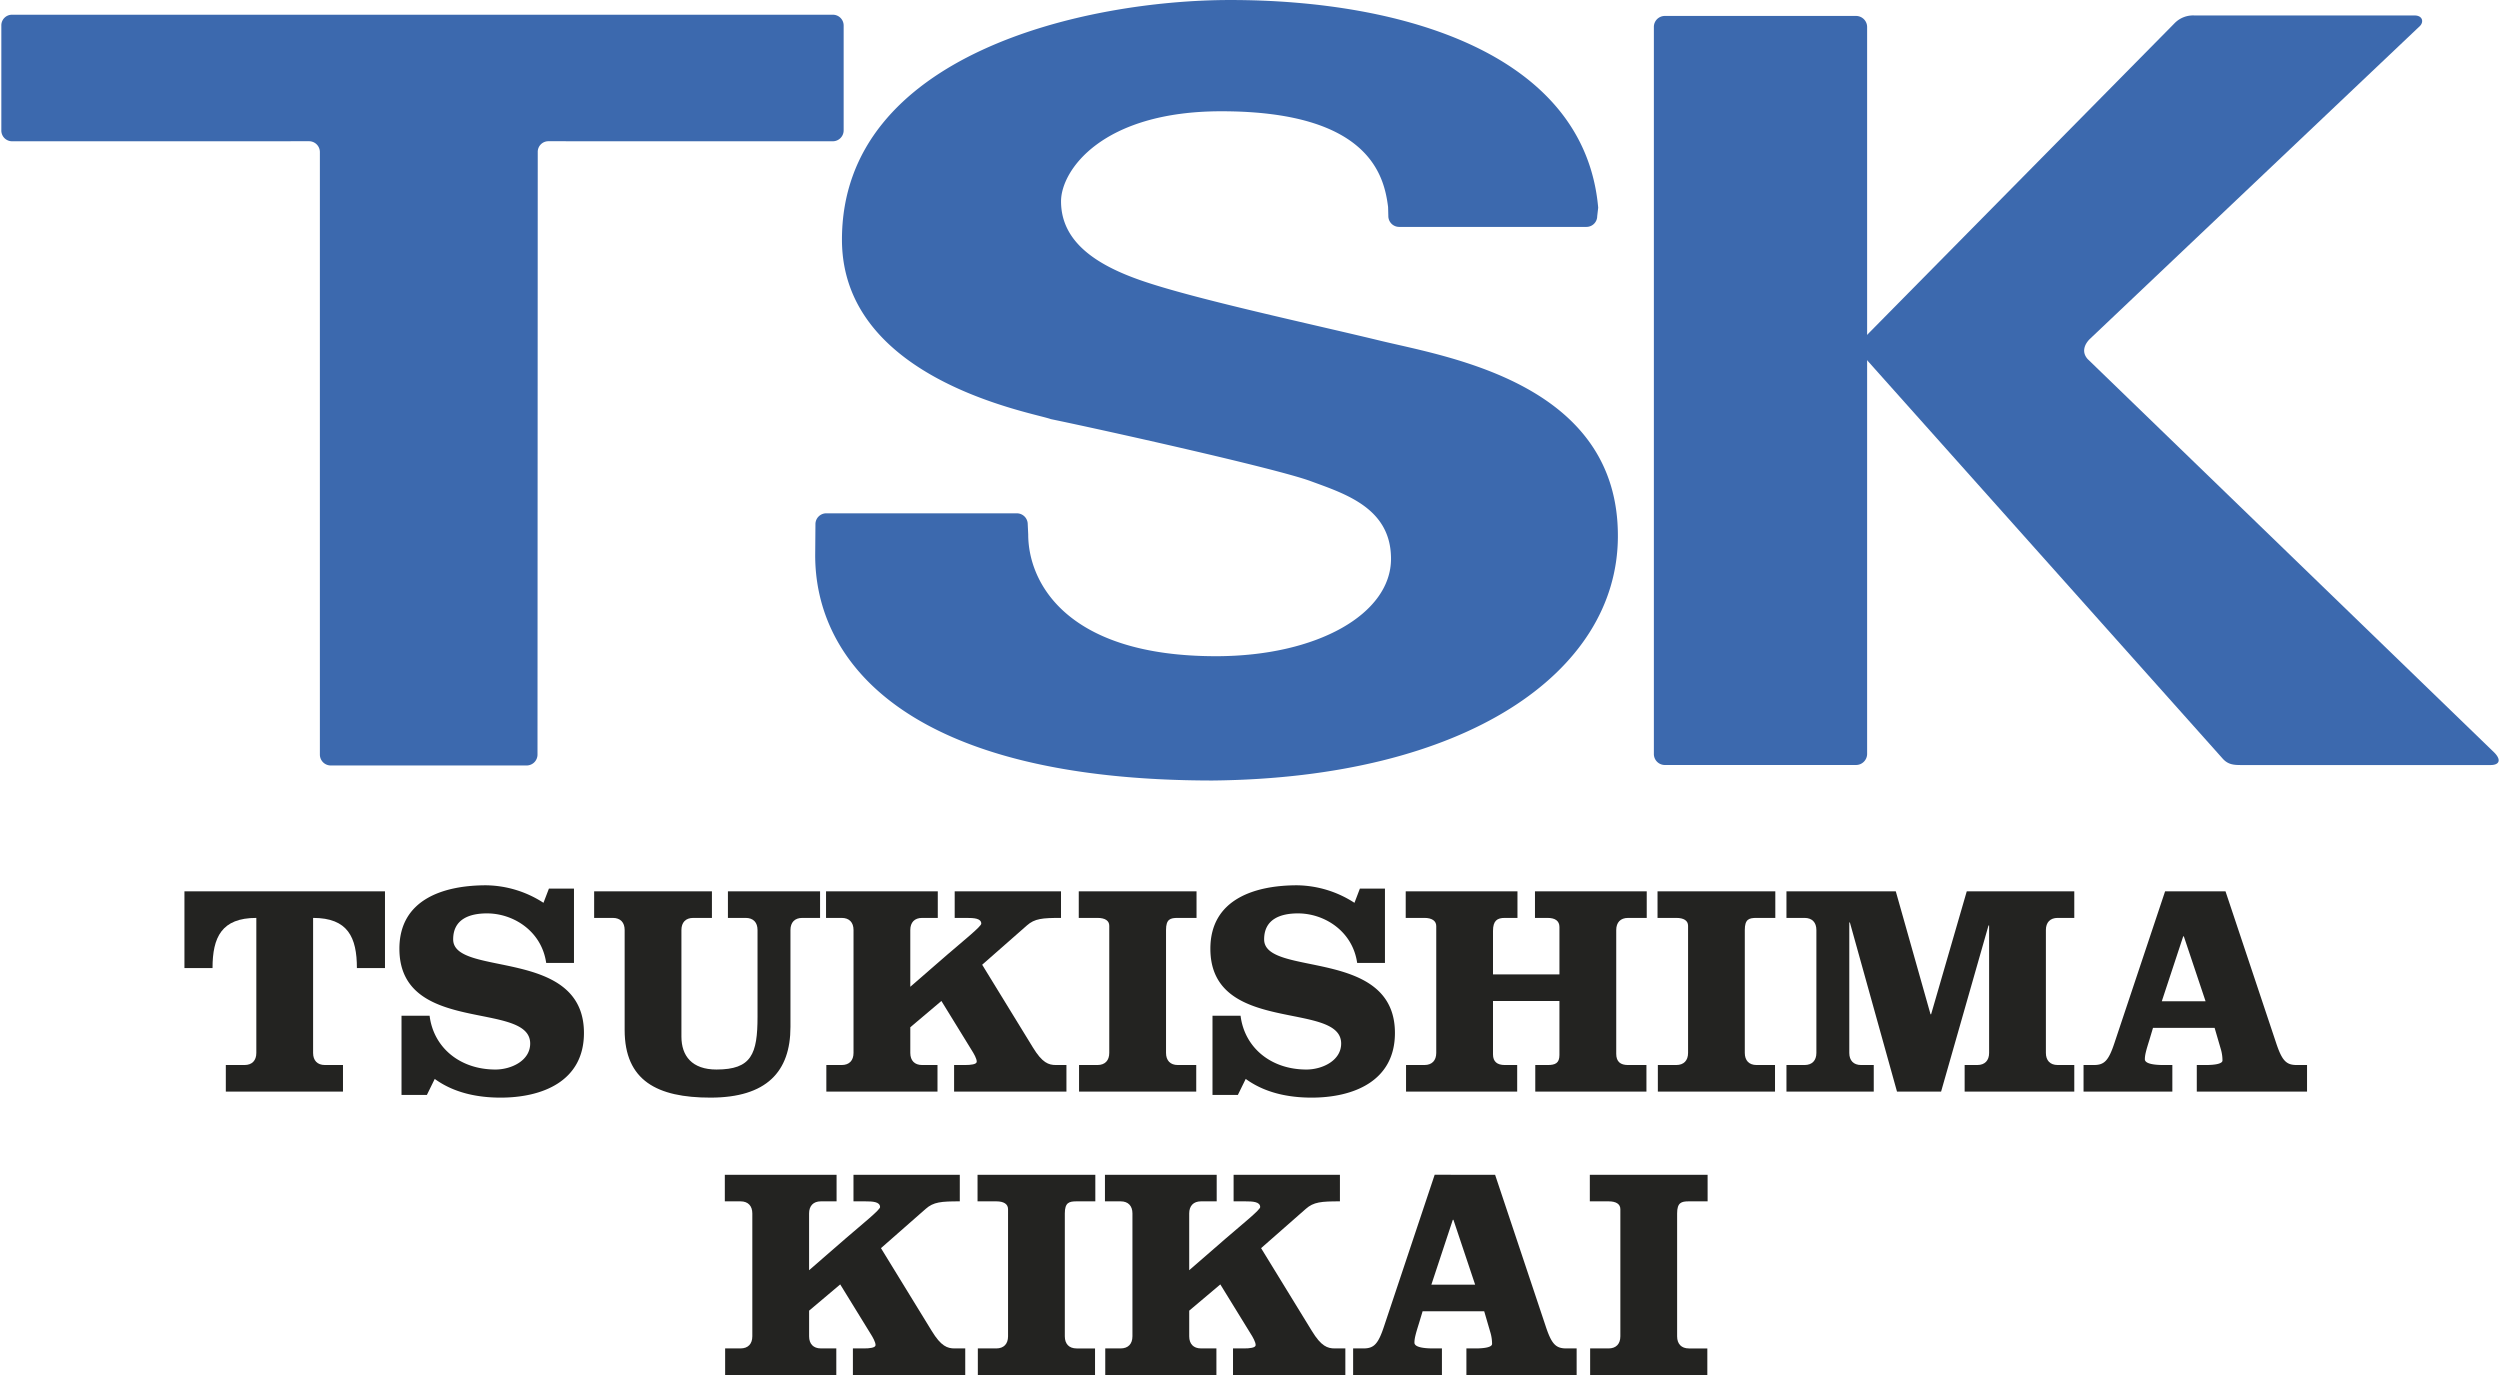 <?xml version="1.0"?>
<svg xmlns="http://www.w3.org/2000/svg" viewBox="0 0 932.296 513.311" width="600" height="330"><title>bokela_history_TSK_2014</title><path d="M105.012,384.452V355.81h74.864v28.642H169.393c0-11.506-3.386-18.722-16.351-18.722v50.406c0,2.819,1.578,4.512,4.4,4.512H164.2v9.92H120.459v-9.92h6.99c2.819,0,4.4-1.693,4.4-4.512V365.73c-12.965,0-16.352,7.216-16.352,18.722Z" transform="translate(-36.655 -23.059)" style="fill:#232321"/><path d="M250.432,382.537H240.06c-1.693-11.843-12.176-18.492-22.1-18.492-6.538,0-12.628,2.137-12.628,9.7,0,14.2,48.823,2.811,48.823,34.946,0,18.04-15.562,24.13-31.12,24.13-8.683,0-17.477-1.8-24.583-6.985l-2.929,5.975H186.05V402.262h10.488c1.467,11.843,11.276,20.07,24.578,20.07,5.864,0,12.969-3.271,12.969-9.7,0-16.117-48.824-3.041-48.824-35.4,0-18.607,16.8-23.678,32.362-23.678a40.187,40.187,0,0,1,21.422,6.542l2.03-5.3h9.357Z" transform="translate(-36.655 -23.059)" style="fill:#232321"/><path d="M257.963,355.81h43.97v9.92h-6.99c-2.819,0-4.4,1.693-4.4,4.512v39.8c0,7.216,3.945,12.287,13.08,12.287,13.076,0,15.332-5.744,15.332-19.724V370.242c0-2.819-1.578-4.512-4.4-4.512h-6.653v-9.92H342.3v9.92h-6.653c-2.819,0-4.4,1.693-4.4,4.512v36.195c0,16.684-8.909,26.382-29.879,26.382-19.844,0-32.02-6.312-32.02-25.256V370.242c0-2.819-1.578-4.512-4.4-4.512h-6.99Z" transform="translate(-36.655 -23.059)" style="fill:#232321"/><path d="M432.247,355.81v9.92c-6.99,0-9.809.23-12.739,2.819L402.82,383.211l18.944,30.894c3.493,5.745,5.865,6.543,8.568,6.543h3.945v9.92h-41.94v-9.92h4.056c2.145,0,4.4-.231,4.4-1.241,0-1.135-1.015-2.935-2.026-4.513L387.6,396.739l-11.613,9.814v9.583c0,2.819,1.578,4.512,4.4,4.512h5.753v9.92H344.644v-9.92h5.749c2.819,0,4.4-1.693,4.4-4.512V370.242c0-2.819-1.578-4.512-4.4-4.512h-5.864v-9.92h41.718v9.92h-5.864c-2.819,0-4.4,1.693-4.4,4.512v21.2l13.758-11.95c6.423-5.523,12.739-10.594,12.739-11.613,0-2.03-2.819-2.145-5.523-2.145h-4.4v-9.92Z" transform="translate(-36.655 -23.059)" style="fill:#232321"/><path d="M482.844,365.73h-6.99c-2.819,0-4.4.452-4.4,4.512v45.894c0,2.819,1.578,4.512,4.4,4.512h6.879v9.92H438.985v-9.92h6.879c2.819,0,4.4-1.693,4.4-4.512V368.664c0-1.915-1.578-2.934-4.4-2.934h-6.99v-9.92h43.97Z" transform="translate(-36.655 -23.059)" style="fill:#232321"/><path d="M553.183,382.537H542.811c-1.694-11.843-12.181-18.492-22.1-18.492-6.533,0-12.632,2.137-12.632,9.7,0,14.2,48.828,2.811,48.828,34.946,0,18.04-15.567,24.13-31.116,24.13-8.688,0-17.482-1.8-24.587-6.985l-2.93,5.975H488.8V402.262h10.487c1.467,11.843,11.272,20.07,24.578,20.07,5.86,0,12.97-3.271,12.97-9.7,0-16.117-48.824-3.041-48.824-35.4,0-18.607,16.8-23.678,32.362-23.678A40.225,40.225,0,0,1,541.8,360.1l2.021-5.3h9.362Z" transform="translate(-36.655 -23.059)" style="fill:#232321"/><path d="M618.322,386.819v-17.7c0-2.252-1.578-3.386-4.4-3.386h-4.734v-9.92H650.91v9.92h-6.986c-2.819,0-4.4,1.693-4.4,4.512v46.23c0,2.935,1.578,4.176,4.4,4.176H650.8v9.92h-41.5v-9.92h4.618c2.819,0,4.4-.683,4.4-3.724V396.739h-24.8v19.955c0,2.713,1.578,3.954,4.4,3.954h4.628v9.92H561.055v-9.92h6.879c2.81,0,4.4-1.693,4.4-4.512V368.779c0-1.915-1.587-3.049-4.4-3.049h-7v-9.92h41.718v9.92h-4.734c-2.819,0-4.4,1.019-4.4,4.849v16.24Z" transform="translate(-36.655 -23.059)" style="fill:#232321"/><path d="M698.913,365.73h-6.994c-2.819,0-4.4.452-4.4,4.512v45.894c0,2.819,1.578,4.512,4.4,4.512H698.8v9.92h-43.74v-9.92h6.88c2.819,0,4.4-1.693,4.4-4.512V368.664c0-1.915-1.578-2.934-4.4-2.934h-7v-9.92h43.97Z" transform="translate(-36.655 -23.059)" style="fill:#232321"/><path d="M743.885,355.81,756.854,401.7h.222l13.306-45.893h40.141v9.92h-6.2c-2.819,0-4.4,1.693-4.4,4.512v45.894c0,2.819,1.578,4.512,4.4,4.512h6.2v9.92h-40.93v-9.92h4.734c2.819,0,4.4-1.693,4.4-4.512V368.549H778.5l-17.7,62.019H744.337l-17.588-63.145h-.222v48.713c0,2.819,1.578,4.512,4.4,4.512h4.734v9.92H703.071v-9.92h6.773c2.81,0,4.4-1.693,4.4-4.512V370.242c0-2.819-1.587-4.512-4.4-4.512h-6.773v-9.92Z" transform="translate(-36.655 -23.059)" style="fill:#232321"/><path d="M866.975,355.81,885.8,412.191c2.26,6.87,3.838,8.457,7.774,8.457h3.839v9.92h-41.16v-9.92h3.386c3.387,0,6.206-.452,6.206-1.693a15.023,15.023,0,0,0-.568-4.061l-2.367-8.12h-23l-1.348,4.512c-1.241,3.945-1.693,5.638-1.693,7.216,0,1.8,3.945,2.146,7,2.146h3.262v9.92H813.98v-9.92h3.839c3.936,0,5.522-1.587,7.774-8.457l18.829-56.381ZM843.19,396.854h16.347l-8.12-24.245h-.231Z" transform="translate(-36.655 -23.059)" style="fill:#232321"/><path d="M394.465,461.621v9.92c-6.99,0-9.809.222-12.739,2.819l-16.688,14.654,18.944,30.894c3.493,5.754,5.864,6.543,8.568,6.543H396.5v9.92h-41.94v-9.92h4.056c2.145,0,4.4-.222,4.4-1.241,0-1.126-1.015-2.935-2.026-4.513l-11.165-18.146-11.613,9.8v9.583c0,2.82,1.578,4.513,4.4,4.513h5.753v9.92H306.862v-9.92h5.749c2.819,0,4.4-1.693,4.4-4.513V476.054c0-2.819-1.578-4.513-4.4-4.513h-5.865v-9.92h41.719v9.92H342.6c-2.819,0-4.4,1.694-4.4,4.513v21.2l13.758-11.95c6.423-5.532,12.739-10.6,12.739-11.613,0-2.03-2.819-2.146-5.523-2.146h-4.4v-9.92Z" transform="translate(-36.655 -23.059)" style="fill:#232321"/><path d="M445.061,471.541h-6.99c-2.819,0-4.4.452-4.4,4.513v45.884c0,2.82,1.578,4.513,4.4,4.513h6.88v9.92H401.2v-9.92h6.879c2.819,0,4.4-1.693,4.4-4.513V474.476c0-1.924-1.578-2.935-4.4-2.935h-6.99v-9.92h43.97Z" transform="translate(-36.655 -23.059)" style="fill:#232321"/><path d="M536.375,461.621v9.92c-7,0-9.814.222-12.748,2.819l-16.684,14.654,18.944,30.894c3.493,5.754,5.86,6.543,8.573,6.543H538.4v9.92H496.46v-9.92h4.056c2.145,0,4.4-.222,4.4-1.241,0-1.126-1.011-2.935-2.026-4.513l-11.165-18.146-11.613,9.8v9.583c0,2.82,1.578,4.513,4.4,4.513h5.753v9.92H448.767v-9.92h5.749c2.819,0,4.4-1.693,4.4-4.513V476.054c0-2.819-1.578-4.513-4.4-4.513h-5.864v-9.92H490.37v9.92h-5.864c-2.819,0-4.4,1.694-4.4,4.513v21.2l13.758-11.95c6.427-5.532,12.739-10.6,12.739-11.613,0-2.03-2.819-2.146-5.523-2.146h-4.4v-9.92Z" transform="translate(-36.655 -23.059)" style="fill:#232321"/><path d="M594.3,461.621l18.829,56.373c2.252,6.879,3.83,8.457,7.784,8.457h3.829v9.92H583.589v-9.92h3.378c3.386,0,6.205-.452,6.205-1.693a15.056,15.056,0,0,0-.567-4.061l-2.367-8.111h-23l-1.356,4.5c-1.241,3.954-1.693,5.638-1.693,7.216,0,1.809,3.945,2.146,6.985,2.146h3.28v9.92H541.3v-9.92h3.829c3.954,0,5.532-1.578,7.784-8.457l18.829-56.373Zm-23.793,41.036h16.347l-8.112-24.236h-.221Z" transform="translate(-36.655 -23.059)" style="fill:#232321"/><path d="M673.639,471.541h-6.985c-2.819,0-4.4.452-4.4,4.513v45.884c0,2.82,1.578,4.513,4.4,4.513h6.879v9.92H629.784v-9.92h6.88c2.819,0,4.4-1.693,4.4-4.513V474.476c0-1.924-1.578-2.935-4.4-2.935h-7v-9.92h43.97Z" transform="translate(-36.655 -23.059)" style="fill:#232321"/><path d="M733.186,33.1a4.139,4.139,0,0,0-4.085-4.085H657.66a4.08,4.08,0,0,0-4.085,4.085V304.55a4.093,4.093,0,0,0,4.085,4.093H729.1a4.152,4.152,0,0,0,4.085-4.093V33.1" transform="translate(-36.655 -23.059)" style="fill:#3c69ae"/><path d="M728.738,152.562l119.19-120.8a9.64,9.64,0,0,1,7.444-2.932h82.153c3,0,3.54,2.332,2.088,3.885L816.247,149.684c-1.906,1.942-3.086,4.794-.726,7.426L967.3,303.986c2.814,2.86,1.816,4.676-1.362,4.676H872.8c-2.905,0-4.992-.209-6.99-2.524L728.738,152.562" transform="translate(-36.655 -23.059)" style="fill:#3c69ae"/><path d="M151.4,75.783,40.649,75.8a4.009,4.009,0,0,1-3.994-4.085v-39.1a3.97,3.97,0,0,1,3.994-4.059H347.112a4.026,4.026,0,0,1,3.994,4.059v39.1a4.067,4.067,0,0,1-3.994,4.085L240.9,75.783a3.966,3.966,0,0,0-3.994,4.048l-.091,224.918a4.067,4.067,0,0,1-4.085,4.077H159.658a4.067,4.067,0,0,1-4.085-4.077V79.74a4.057,4.057,0,0,0-4.176-3.957" transform="translate(-36.655 -23.059)" style="fill:#3c69ae"/><path d="M340.486,229.767l.09-11.01a4.045,4.045,0,0,1,3.994-4.067h71.17a4.063,4.063,0,0,1,4.084,4.067l.182,3.812c0,17.956,14.343,45.461,70.08,45.461,37.854,0,65.359-15.795,65.359-36.365,0-18.891-16.975-24.2-29.956-28.976-12.891-4.784-78.431-19.327-97.041-23.166-6.263-2.407-77.977-14.361-77.977-67,0-69.363,90.868-89.461,144.971-89.461,64.542,0,132.262,20.1,137.345,77.524l-.363,3.123a4.026,4.026,0,0,1-3.994,4.058h-69.9a4.045,4.045,0,0,1-4.085-4.058l-.091-3.377C552.9,88.864,547.548,64.6,492.083,64.6c-44.572,0-59.822,22.1-59.822,33.615,0,15.513,13.889,24.029,30.138,29.629,20.062,6.935,63.634,16.232,89.415,22.5,25.871,6.191,88.689,16.267,88.326,73.193-.272,50.727-56.917,89.942-151.234,90.9-113.835,0-148.784-44.254-148.42-84.677" transform="translate(-36.655 -23.059)" style="fill:#3c69ae"/></svg>
